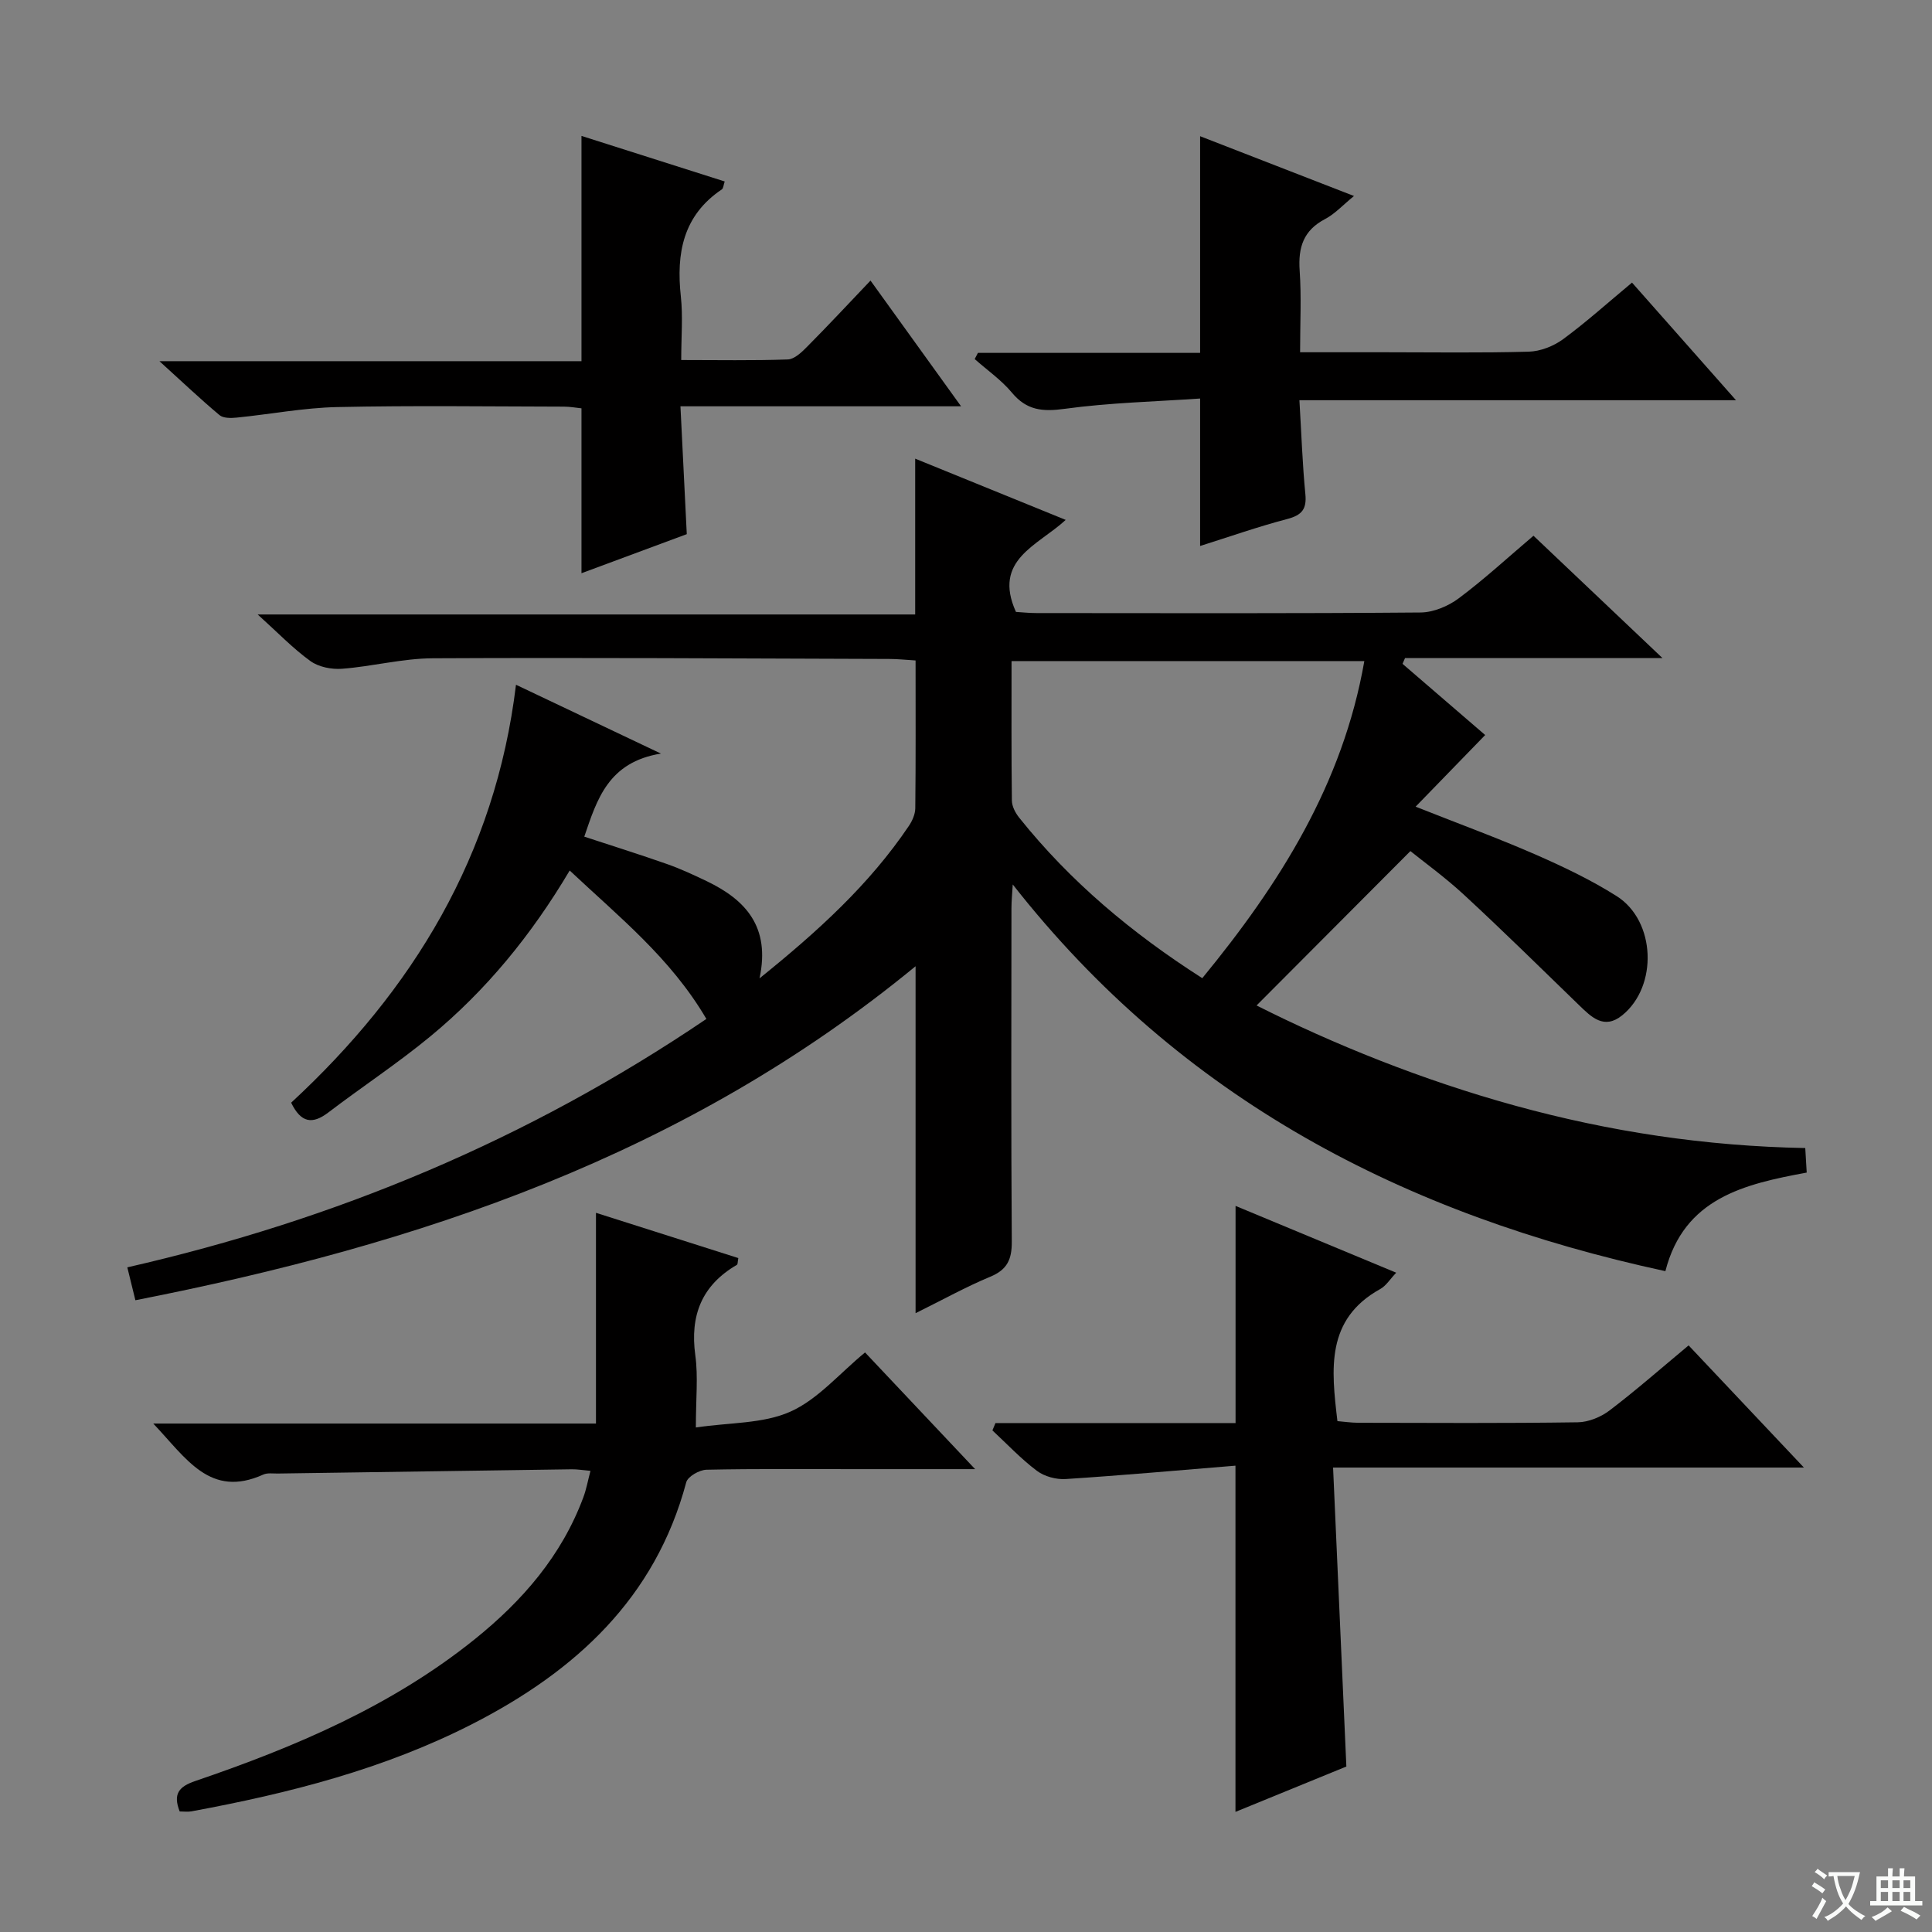 <svg enable-background="new 0 0 400 400" viewBox="0 0 400 400" xmlns="http://www.w3.org/2000/svg"><rect x="0" y="0" width="400" height="400" fill="#808080" stroke="none"/><path d="m377.9 391.2c-.2.3-.4.5-.6.8-.7-.6-1.4-1-2.2-1.5.2-.3.4-.5.5-.8.6.4 1.4.8 2.3 1.5zm-1.8 6.1c-.2-.2-.5-.4-.9-.6.4-.6.8-1.2 1.2-1.9s.7-1.3.9-1.9c.3.3.5.5.8.7-.7 1.3-1.4 2.6-2 3.7zm2.2-9c-.3.3-.5.5-.6.8-.6-.6-1.3-1.1-2-1.5.3-.3.5-.5.6-.7.6.5 1.3.9 2 1.4zm.3.2v-.9h2 4.5c-.3 1.3-.6 2.5-1 3.6s-.9 2.1-1.4 3c.4.5 1 1 1.6 1.4s1.2.8 1.9 1.1c-.3.2-.5.4-.8.8-.4-.3-1-.7-1.6-1.2s-1.2-1.1-1.6-1.6c-.5.6-1.1 1.1-1.7 1.6s-1.4.9-2.1 1.4c-.1-.3-.3-.5-.7-.8.6-.2 1.2-.5 1.9-1s1.4-1.1 2-1.8c-.5-.8-.9-1.6-1.2-2.5s-.6-2-.8-3.2c-.4.1-.7.1-1 .1zm2.5 2.7c.3 1 .7 1.7 1 2.2.3-.5.6-1.1 1-2s.6-1.9.9-3h-3.2-.4c.1.9.3 1.8.7 2.8z" fill="#fafbfa"/><path d="m396.5 388.5v1.5 3.6h1.5v.9c-.4 0-1 0-1.7 0h-7.9c-.5 0-.9 0-1.2 0v-.9h1.3v-3.5c0-.7 0-1.2 0-1.6h2.4c0-.8 0-1.4 0-1.7h1c0 .3-.1.8-.1 1.7h1.5c0-.8 0-1.4 0-1.7h1c0 .3-.1.9-.1 1.7zm-8.2 9.2c-.2-.3-.5-.5-.8-.8.8-.3 1.4-.6 1.9-.9s1-.7 1.4-1.1c.3.3.6.5.9.8-1.6 1-2.8 1.6-3.4 2zm2.6-6.8v-1.6h-1.5v1.6zm0 2.7v-1.9h-1.5v1.9zm2.4-2.7v-1.6h-1.5v1.6zm0 2.7v-1.9h-1.5v1.9zm.2 2 .7-.8c.4.2.9.5 1.6.8s1.3.7 1.8 1c-.3.3-.5.5-.8.8-.4-.3-1.5-1-3.3-1.8zm2-4.7v-1.6h-1.4v1.6zm0 2.7v-1.9h-1.4v1.9z" fill="#fafbfa"/><g fill="#010000"><path d="m146.25 210.96c-7.39-12.6-18.05-21.09-28.3-30.73-7.95 13.4-17.32 24.82-28.81 34.31-6.78 5.6-14.17 10.46-21.18 15.8-3.29 2.5-5.65 2.15-7.68-2.04 25.16-23.26 42.28-51.21 46.55-86.53 9.75 4.63 19 9.02 30.01 14.25-10.9 1.77-13.23 9.45-15.87 17.2 5.91 1.94 11.58 3.72 17.18 5.69 2.81.99 5.53 2.26 8.22 3.55 7.99 3.85 13.17 9.42 10.88 20.1 12.11-9.76 22.75-19.44 30.92-31.56.71-1.05 1.31-2.42 1.33-3.65.11-9.99.06-19.98.06-30.61-1.99-.12-3.73-.31-5.47-.31-31.49-.1-62.99-.3-94.48-.14-6.26.03-12.5 1.69-18.78 2.17-2.17.17-4.86-.36-6.57-1.6-3.62-2.61-6.75-5.89-10.91-9.64h136.13c0-10.81 0-21.06 0-32.26 10.77 4.38 20.64 8.4 31.16 12.68-5.77 5.34-15.17 8.24-10.3 19.05 1.09.06 2.68.24 4.27.24 26.5.02 53 .1 79.49-.12 2.68-.02 5.75-1.31 7.94-2.95 5.32-3.98 10.23-8.51 15.45-12.94 8.64 8.19 17.17 16.28 26.7 25.32-18.62 0-35.96 0-53.29 0-.17.4-.35.8-.52 1.2 5.79 4.99 11.58 9.98 17.11 14.74-4.58 4.72-9.18 9.46-14.4 14.83 9.15 3.63 17.06 6.52 24.77 9.89 5.78 2.53 11.54 5.27 16.85 8.63 8.11 5.13 8.58 18.68 1.15 24.68-3.76 3.04-6.37.38-8.98-2.15-7.88-7.64-15.7-15.34-23.75-22.78-4.01-3.71-8.48-6.93-11.12-9.07-10.86 10.9-21.38 21.45-31.85 31.96 15.8 7.97 34.27 15.45 53.62 20.77 19.47 5.35 39.27 8.36 59.98 8.75.1 1.68.19 3.23.3 5.08-12.95 2.39-25.38 5.27-29.26 20.41-54-11.67-100.24-35.6-135.12-80.06-.09 1.66-.27 3.32-.27 4.98-.02 23-.09 46 .07 69 .02 3.65-.95 5.78-4.45 7.23-4.99 2.07-9.74 4.72-15.47 7.55 0-24.1 0-47.15 0-71.83-47.71 39.22-102.85 57.65-161.53 69.15-.54-2.2-1.03-4.2-1.67-6.81 43.1-9.83 82.96-26.42 119.89-51.43zm102.67-8.44c16.02-19.51 29.09-40.17 33.55-65.65-24.39 0-48.55 0-73.04 0 0 9.94-.05 19.43.07 28.91.02 1.19.74 2.55 1.52 3.52 10.59 13.25 23.4 23.96 37.9 33.22z"/><path d="m201.89 304.17c-9.11 0-16.87 0-24.63 0-10.33 0-20.65-.1-30.98.12-1.47.03-3.88 1.4-4.2 2.6-6.42 24.05-22.98 39.12-44.16 49.98-18.35 9.4-38.13 14.43-58.28 18.15-.77.14-1.6.02-2.44.02-1.41-3.61-.19-5.14 3.23-6.3 20.67-7.05 40.68-15.53 57.89-29.38 9.86-7.94 17.98-17.29 22.46-29.37.62-1.66.93-3.43 1.47-5.47-1.63-.14-2.75-.34-3.87-.32-20.3.28-40.6.58-60.89.88-1 .01-2.12-.17-2.97.21-11.04 4.98-15.94-3.35-22.79-10.56h91.66c0-14.88 0-29.09 0-43.63 9.77 3.1 19.64 6.24 29.47 9.37-.15.81-.11 1.29-.28 1.39-7.29 4.24-9.76 10.49-8.62 18.77.6 4.37.11 8.9.11 14.91 7.01-1.04 13.91-.75 19.56-3.27 5.68-2.53 10.12-7.86 15.47-12.26 7.42 7.86 14.58 15.46 22.79 24.16z"/><path d="m206.1 294.63h49.71c0-15.21 0-29.88 0-44.96 10.83 4.5 21.82 9.07 33.26 13.83-1.28 1.34-2.1 2.72-3.31 3.38-11.3 6.27-10.14 16.57-8.86 27.35 1.38.11 2.82.33 4.26.34 15.17.03 30.33.12 45.5-.1 2.24-.03 4.81-1.1 6.62-2.48 5.53-4.21 10.76-8.81 16.33-13.44 7.89 8.36 15.53 16.46 23.87 25.29-32.6 0-64.42 0-97.48 0 .93 21.01 1.83 41.34 2.75 61.9-7.65 3.13-15.43 6.31-22.96 9.39 0-23.73 0-47.11 0-71.68-11.72.96-23.42 2.01-35.14 2.77-1.97.13-4.41-.53-5.97-1.7-3.3-2.48-6.17-5.54-9.21-8.37.22-.5.42-1.01.63-1.52z"/><path d="m180.23 58.09c6.4 8.88 12.27 17.03 18.75 26.03-19.8 0-38.51 0-58.1 0 .45 9.07.87 17.61 1.31 26.47-7.34 2.73-14.55 5.4-21.8 8.09 0-11.63 0-22.71 0-34.14-1.09-.11-2.37-.35-3.64-.35-15.65-.03-31.31-.25-46.96.09-6.94.15-13.84 1.49-20.78 2.18-1.18.12-2.78.15-3.57-.52-3.91-3.27-7.61-6.79-12.43-11.16h87.38c0-15.87 0-31.07 0-46.64 9.76 3.1 19.62 6.24 29.65 9.43-.27.81-.28 1.43-.58 1.63-8.05 5.41-9.47 13.22-8.5 22.16.45 4.1.08 8.3.08 13.18 7.54 0 14.81.14 22.07-.12 1.37-.05 2.88-1.5 3.99-2.63 4.35-4.38 8.54-8.88 13.13-13.7z"/><path d="m269.03 82.86c.43 7.17.63 13.32 1.23 19.42.31 3.12-.71 4.37-3.73 5.17-6.07 1.59-12 3.68-18.06 5.59 0-10.06 0-19.76 0-30.53-9.3.64-18.73.86-28.02 2.13-4.59.63-7.88.34-10.95-3.35-2.19-2.63-5.11-4.65-7.7-6.95.22-.43.45-.85.67-1.28h46c0-15.17 0-29.74 0-44.86 10.26 3.99 20.65 8.02 31.86 12.38-2.28 1.85-3.94 3.7-6 4.78-4.49 2.35-5.58 5.88-5.25 10.66.38 5.43.09 10.9.09 16.91h17.37c9.99 0 19.98.16 29.97-.12 2.41-.07 5.12-1.13 7.09-2.57 4.81-3.53 9.26-7.55 14.29-11.73 7.02 7.94 13.92 15.74 21.53 24.35-30.47 0-60.09 0-90.39 0z"/></g></svg>